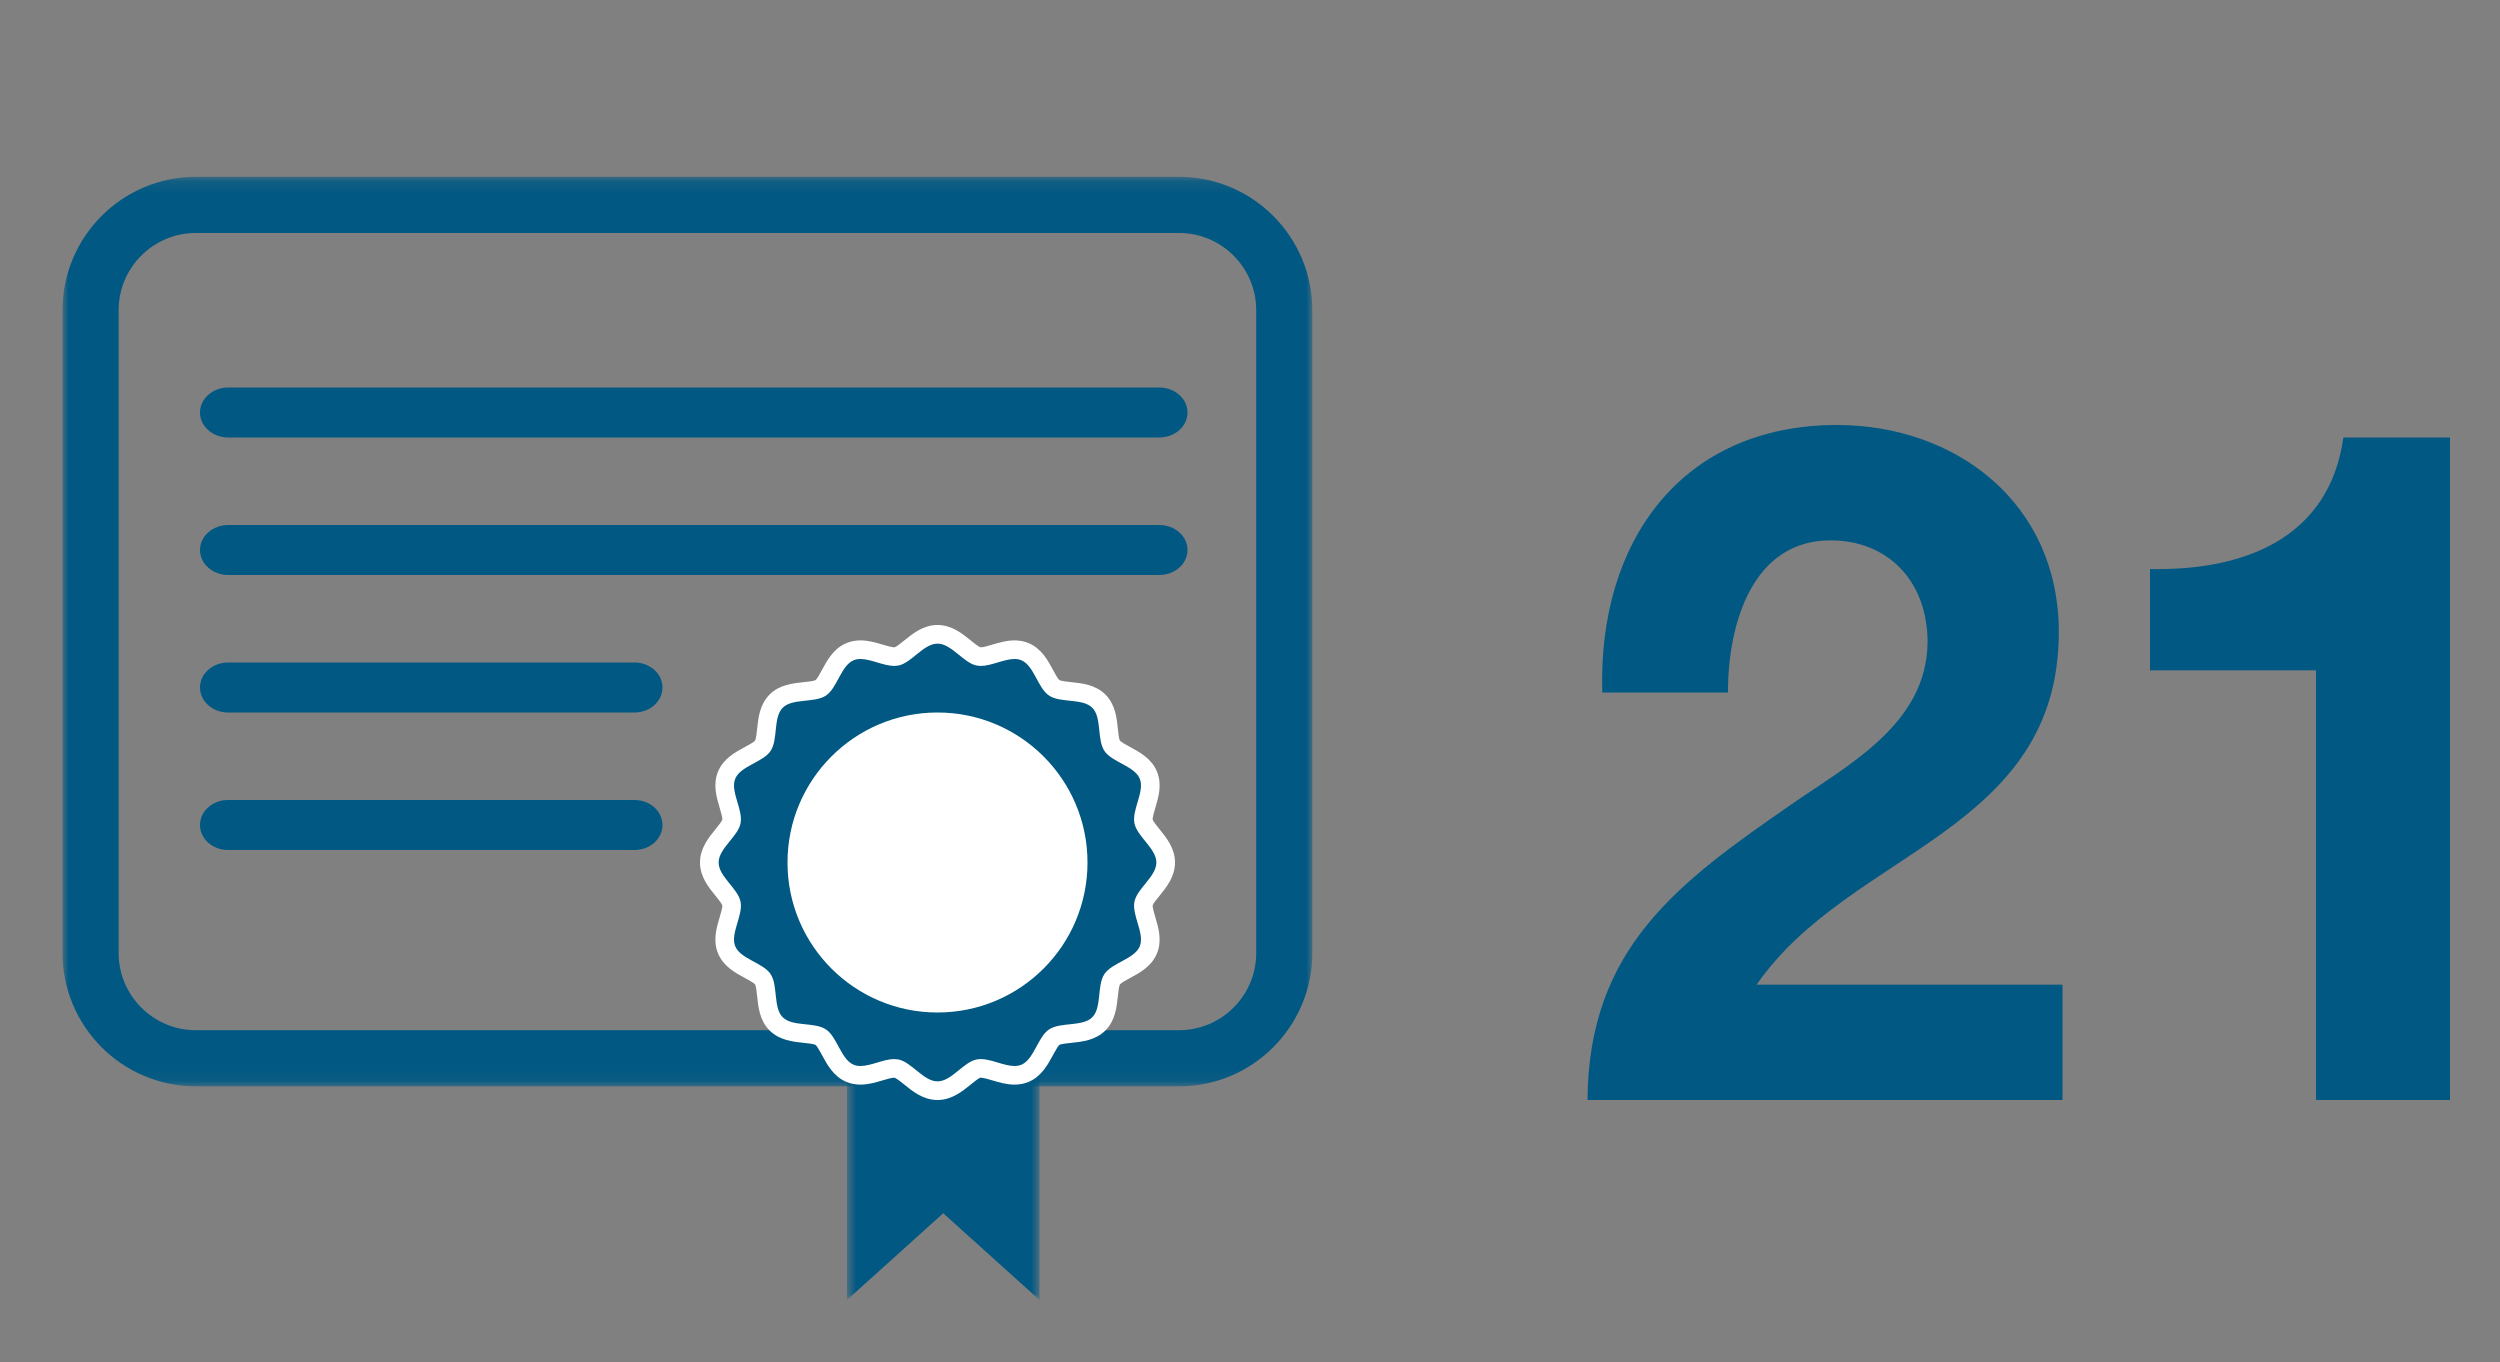 <?xml version="1.0" encoding="UTF-8"?>
<svg width="200px" height="109px" viewBox="0 0 200 109" version="1.1" xmlns="http://www.w3.org/2000/svg" xmlns:xlink="http://www.w3.org/1999/xlink">
  <rect x="0" y="0" width="200" height="109" fill="#808080" stroke="none"/>
  <title>21-Members-Icon</title>
  <desc>Created with Sketch.</desc>
  <defs>
    <polygon id="path-1" points="0.755 0.348 16.161 0.348 16.161 26 0.755 26"></polygon>
    <polygon id="path-3" points="0 0.146 99.987 0.146 99.987 72.908 0 72.908"></polygon>
  </defs>
  <g id="21-Members-Icon" stroke="none" stroke-width="1" fill="none" fill-rule="evenodd">
    <g id="Group-25" transform="translate(5, 14)">
      <path d="M123.183,41.403 C122.815,29.304 129.54,20 141.96,20 C151.423,20 159.704,26.203 159.704,36.562 C159.704,44.505 155.565,48.892 150.463,52.597 C145.362,56.303 139.3,59.329 135.529,64.773 L160,64.773 L160,74 L122,74 C122.074,61.75 129.392,56.53 138.339,50.329 C142.923,47.152 149.133,43.9 149.206,37.396 C149.206,32.404 145.953,29.229 141.445,29.229 C135.235,29.229 133.237,35.808 133.237,41.403 L123.183,41.403 Z" id="Fill-1" fill="#005883"></path>
      <path d="M191,74 L180.281,74 L180.281,39.625 L167,39.625 L167,31.522 C174.471,31.676 181.34,29.101 182.47,21 L191,21 L191,74 Z" id="Fill-3" fill="#005883"></path>
      <g id="Group-7" transform="translate(62, 64)">
        <mask id="mask-2" fill="white">
          <use xlink:href="#path-1"></use>
        </mask>
        <g id="Clip-6"></g>
        <polygon id="Fill-5" fill="#005883" mask="url(#mask-2)" points="16.161 0.348 0.755 0.348 0.755 26 8.458 19.058 16.161 26"></polygon>
      </g>
      <g id="Group-10">
        <mask id="mask-4" fill="white">
          <use xlink:href="#path-3"></use>
        </mask>
        <g id="Clip-9"></g>
        <path d="M89.323,72.908 L10.666,72.908 C4.785,72.908 0,68.12 0,62.235 L0,10.819 C0,4.934 4.785,0.146 10.666,0.146 L89.323,0.146 C95.204,0.146 99.987,4.934 99.987,10.819 L99.987,62.235 C99.987,68.12 95.204,72.908 89.323,72.908 M10.666,4.638 C7.26,4.638 4.49,7.41 4.49,10.819 L4.49,62.235 C4.49,65.644 7.26,68.416 10.666,68.416 L89.323,68.416 C92.729,68.416 95.498,65.644 95.498,62.235 L95.498,10.819 C95.498,7.41 92.729,4.638 89.323,4.638 L10.666,4.638" id="Fill-8" fill="#005883" mask="url(#mask-4)"></path>
      </g>
      <path d="M87.739,21 L13.261,21 C12.014,21 11,20.105 11,19 C11,17.895 12.014,17 13.261,17 L87.739,17 C88.988,17 90,17.895 90,19 C90,20.105 88.988,21 87.739,21" id="Fill-11" fill="#005883"></path>
      <path d="M87.739,32 L13.261,32 C12.014,32 11,31.105 11,30 C11,28.895 12.014,28 13.261,28 L87.739,28 C88.988,28 90,28.895 90,30 C90,31.105 88.988,32 87.739,32" id="Fill-13" fill="#005883"></path>
      <path d="M45.757,43 L13.243,43 C12.006,43 11,42.105 11,41 C11,39.895 12.006,39 13.243,39 L45.757,39 C46.996,39 48,39.895 48,41 C48,42.105 46.996,43 45.757,43" id="Fill-15" fill="#005883"></path>
      <path d="M45.757,54 L13.243,54 C12.006,54 11,53.105 11,52 C11,50.895 12.006,50 13.243,50 L45.757,50 C46.996,50 48,50.895 48,52 C48,53.105 46.996,54 45.757,54" id="Fill-17" fill="#005883"></path>
      <path d="M70,73 C69.141,73 68.45,72.44 67.843,71.944 C67.461,71.634 67.066,71.315 66.767,71.254 L66.594,71.239 C66.278,71.239 65.862,71.364 65.458,71.483 C64.958,71.632 64.441,71.786 63.923,71.786 C63.627,71.786 63.354,71.735 63.11,71.634 C62.326,71.307 61.905,70.531 61.536,69.846 C61.299,69.407 61.055,68.953 60.793,68.779 C60.526,68.601 60.01,68.546 59.511,68.494 C58.74,68.414 57.866,68.322 57.271,67.727 C56.676,67.132 56.586,66.258 56.506,65.487 C56.452,64.99 56.399,64.472 56.221,64.206 C56.047,63.945 55.593,63.701 55.154,63.464 C54.469,63.093 53.691,62.674 53.366,61.89 C53.047,61.119 53.296,60.282 53.517,59.542 C53.66,59.058 53.808,58.556 53.746,58.233 C53.685,57.934 53.366,57.539 53.056,57.157 C52.56,56.55 52,55.859 52,55 C52,54.141 52.56,53.45 53.056,52.843 C53.366,52.461 53.685,52.066 53.746,51.767 C53.808,51.444 53.66,50.942 53.517,50.456 C53.296,49.718 53.047,48.879 53.366,48.11 C53.693,47.326 54.469,46.905 55.154,46.536 C55.593,46.299 56.047,46.055 56.221,45.793 C56.399,45.526 56.454,45.01 56.506,44.511 C56.586,43.74 56.678,42.866 57.273,42.271 C57.868,41.676 58.742,41.586 59.513,41.506 C60.012,41.454 60.526,41.399 60.794,41.221 C61.055,41.047 61.299,40.593 61.536,40.154 C61.907,39.469 62.326,38.691 63.11,38.366 C63.354,38.265 63.627,38.214 63.923,38.214 C64.441,38.214 64.958,38.368 65.458,38.517 C65.862,38.636 66.28,38.761 66.596,38.761 L66.767,38.746 C67.066,38.685 67.461,38.366 67.843,38.056 C68.45,37.56 69.141,37 70,37 C70.859,37 71.55,37.56 72.157,38.056 C72.539,38.366 72.934,38.685 73.233,38.746 L73.406,38.761 C73.722,38.761 74.138,38.636 74.542,38.517 C75.042,38.368 75.559,38.214 76.079,38.214 C76.373,38.214 76.646,38.265 76.89,38.366 C77.674,38.693 78.095,39.469 78.464,40.156 C78.701,40.593 78.945,41.047 79.207,41.221 C79.474,41.399 79.99,41.454 80.489,41.506 C81.26,41.586 82.134,41.678 82.729,42.273 C83.324,42.868 83.414,43.742 83.494,44.513 C83.548,45.01 83.601,45.526 83.779,45.794 C83.953,46.055 84.407,46.299 84.846,46.536 C85.531,46.907 86.309,47.326 86.634,48.11 C86.953,48.881 86.704,49.718 86.483,50.458 C86.34,50.942 86.192,51.444 86.254,51.767 C86.315,52.066 86.634,52.461 86.944,52.843 C87.44,53.45 88,54.141 88,55 C88,55.859 87.44,56.55 86.944,57.157 C86.634,57.539 86.315,57.934 86.254,58.233 C86.192,58.556 86.34,59.058 86.483,59.542 C86.704,60.282 86.953,61.121 86.634,61.89 C86.307,62.676 85.531,63.095 84.846,63.464 C84.407,63.701 83.953,63.945 83.779,64.207 C83.601,64.474 83.546,64.99 83.494,65.489 C83.414,66.26 83.322,67.134 82.727,67.729 C82.132,68.324 81.258,68.414 80.487,68.494 C79.99,68.548 79.474,68.601 79.206,68.779 C78.945,68.953 78.701,69.407 78.464,69.846 C78.093,70.531 77.674,71.309 76.89,71.634 C76.646,71.735 76.373,71.786 76.077,71.786 C75.558,71.786 75.042,71.632 74.542,71.483 C74.138,71.364 73.722,71.239 73.404,71.239 L73.233,71.254 C72.934,71.315 72.539,71.634 72.157,71.944 C71.55,72.44 70.859,73 70,73" id="Fill-19" fill="#005883"></path>
      <path d="M70,37.49 C71.121,37.49 72.076,39.037 73.136,39.245 L73.454,39.275 C74.307,39.275 75.325,38.72 76.165,38.72 C76.355,38.72 76.536,38.748 76.703,38.819 C77.725,39.242 78.014,41.037 78.923,41.646 C79.839,42.258 81.606,41.843 82.382,42.619 C83.157,43.394 82.744,45.163 83.356,46.077 C83.963,46.986 85.758,47.275 86.181,48.297 C86.598,49.302 85.539,50.773 85.755,51.864 C85.963,52.924 87.51,53.879 87.51,55 C87.51,56.121 85.963,57.076 85.755,58.136 C85.539,59.227 86.598,60.7 86.181,61.703 C85.758,62.725 83.963,63.014 83.354,63.923 C82.742,64.839 83.157,66.606 82.381,67.382 C81.606,68.157 79.837,67.744 78.923,68.356 C78.014,68.963 77.724,70.758 76.703,71.181 C76.536,71.252 76.353,71.28 76.163,71.28 C75.324,71.28 74.307,70.725 73.452,70.725 L73.136,70.755 C72.076,70.963 71.121,72.51 70,72.51 C68.879,72.51 67.924,70.963 66.864,70.755 L66.546,70.725 C65.693,70.725 64.675,71.28 63.835,71.28 C63.645,71.28 63.464,71.25 63.297,71.181 C62.275,70.756 61.986,68.963 61.077,68.354 C60.161,67.742 58.394,68.157 57.618,67.381 C56.841,66.606 57.256,64.837 56.644,63.923 C56.037,63.014 54.242,62.724 53.819,61.703 C53.402,60.698 54.461,59.227 54.245,58.136 C54.035,57.076 52.49,56.121 52.49,55 C52.49,53.879 54.035,52.924 54.245,51.864 C54.461,50.773 53.402,49.3 53.819,48.297 C54.242,47.275 56.037,46.986 56.646,46.077 C57.258,45.161 56.843,43.394 57.619,42.618 C58.394,41.841 60.163,42.256 61.077,41.644 C61.986,41.037 62.276,39.242 63.297,38.819 C63.464,38.748 63.647,38.72 63.837,38.72 C64.676,38.72 65.693,39.275 66.548,39.275 L66.864,39.245 C67.924,39.037 68.879,37.49 70,37.49 M70,36 C68.864,36 68.021,36.685 67.341,37.236 C67.093,37.437 66.721,37.741 66.568,37.786 C66.336,37.786 65.948,37.67 65.606,37.568 C65.073,37.41 64.472,37.231 63.837,37.231 C63.438,37.231 63.066,37.302 62.727,37.443 C61.686,37.873 61.174,38.825 60.761,39.59 C60.615,39.86 60.372,40.311 60.245,40.409 C60.111,40.487 59.595,40.541 59.286,40.573 C58.426,40.662 57.355,40.774 56.566,41.564 C55.776,42.355 55.664,43.426 55.573,44.284 C55.541,44.593 55.487,45.109 55.406,45.25 C55.311,45.372 54.86,45.615 54.59,45.761 C53.827,46.172 52.873,46.686 52.443,47.725 C52.017,48.751 52.322,49.779 52.568,50.606 C52.659,50.907 52.808,51.414 52.784,51.578 C52.741,51.721 52.437,52.093 52.236,52.341 C51.685,53.019 51,53.864 51,55 C51,56.136 51.685,56.979 52.236,57.657 C52.437,57.905 52.741,58.279 52.786,58.432 C52.808,58.586 52.657,59.093 52.568,59.394 C52.322,60.221 52.017,61.247 52.443,62.273 C52.873,63.312 53.825,63.826 54.59,64.239 C54.86,64.385 55.311,64.627 55.409,64.755 C55.487,64.889 55.541,65.405 55.573,65.714 C55.662,66.574 55.774,67.645 56.564,68.434 C57.355,69.224 58.426,69.336 59.286,69.427 C59.593,69.459 60.109,69.513 60.25,69.594 C60.372,69.689 60.615,70.14 60.761,70.41 C61.172,71.173 61.686,72.127 62.725,72.557 C63.064,72.698 63.438,72.769 63.835,72.769 C64.47,72.769 65.073,72.59 65.604,72.432 C65.946,72.33 66.336,72.214 66.546,72.214 C66.721,72.257 67.093,72.563 67.341,72.764 C68.019,73.315 68.864,74 70,74 C71.136,74 71.979,73.315 72.659,72.764 C72.905,72.563 73.279,72.257 73.432,72.214 C73.664,72.214 74.052,72.33 74.394,72.432 C74.927,72.59 75.528,72.769 76.163,72.769 C76.562,72.769 76.934,72.698 77.273,72.557 C78.312,72.127 78.826,71.173 79.239,70.41 C79.385,70.14 79.628,69.689 79.755,69.591 C79.889,69.513 80.405,69.459 80.714,69.427 C81.574,69.338 82.645,69.226 83.434,68.434 C84.224,67.645 84.336,66.574 84.427,65.714 C84.459,65.407 84.513,64.891 84.594,64.748 C84.689,64.628 85.14,64.385 85.408,64.239 C86.173,63.828 87.127,63.314 87.557,62.273 C87.983,61.249 87.676,60.221 87.432,59.394 C87.341,59.093 87.192,58.586 87.216,58.422 C87.257,58.279 87.563,57.905 87.764,57.659 C88.315,56.979 89,56.136 89,55 C89,53.864 88.315,53.019 87.764,52.341 C87.563,52.093 87.257,51.721 87.214,51.568 C87.192,51.414 87.341,50.907 87.432,50.606 C87.678,49.779 87.983,48.753 87.557,47.727 C87.127,46.686 86.175,46.174 85.41,45.761 C85.14,45.615 84.689,45.372 84.591,45.245 C84.513,45.111 84.459,44.595 84.427,44.286 C84.338,43.426 84.226,42.355 83.434,41.566 C82.645,40.776 81.574,40.664 80.714,40.573 C80.407,40.541 79.891,40.487 79.75,40.406 C79.628,40.311 79.385,39.86 79.239,39.59 C78.828,38.827 78.314,37.873 77.273,37.443 C76.936,37.302 76.562,37.231 76.165,37.231 C75.53,37.231 74.927,37.41 74.394,37.568 C74.054,37.67 73.664,37.786 73.454,37.786 C73.279,37.741 72.907,37.437 72.659,37.236 C71.979,36.685 71.136,36 70,36" id="Fill-21" fill="#FFFFFF"></path>
      <path d="M82,55 C82,61.628 76.628,67 70,67 C63.374,67 58,61.628 58,55 C58,48.374 63.374,43 70,43 C76.628,43 82,48.374 82,55" id="Fill-23" fill="#FFFFFF"></path>
    </g>
  </g>
</svg>